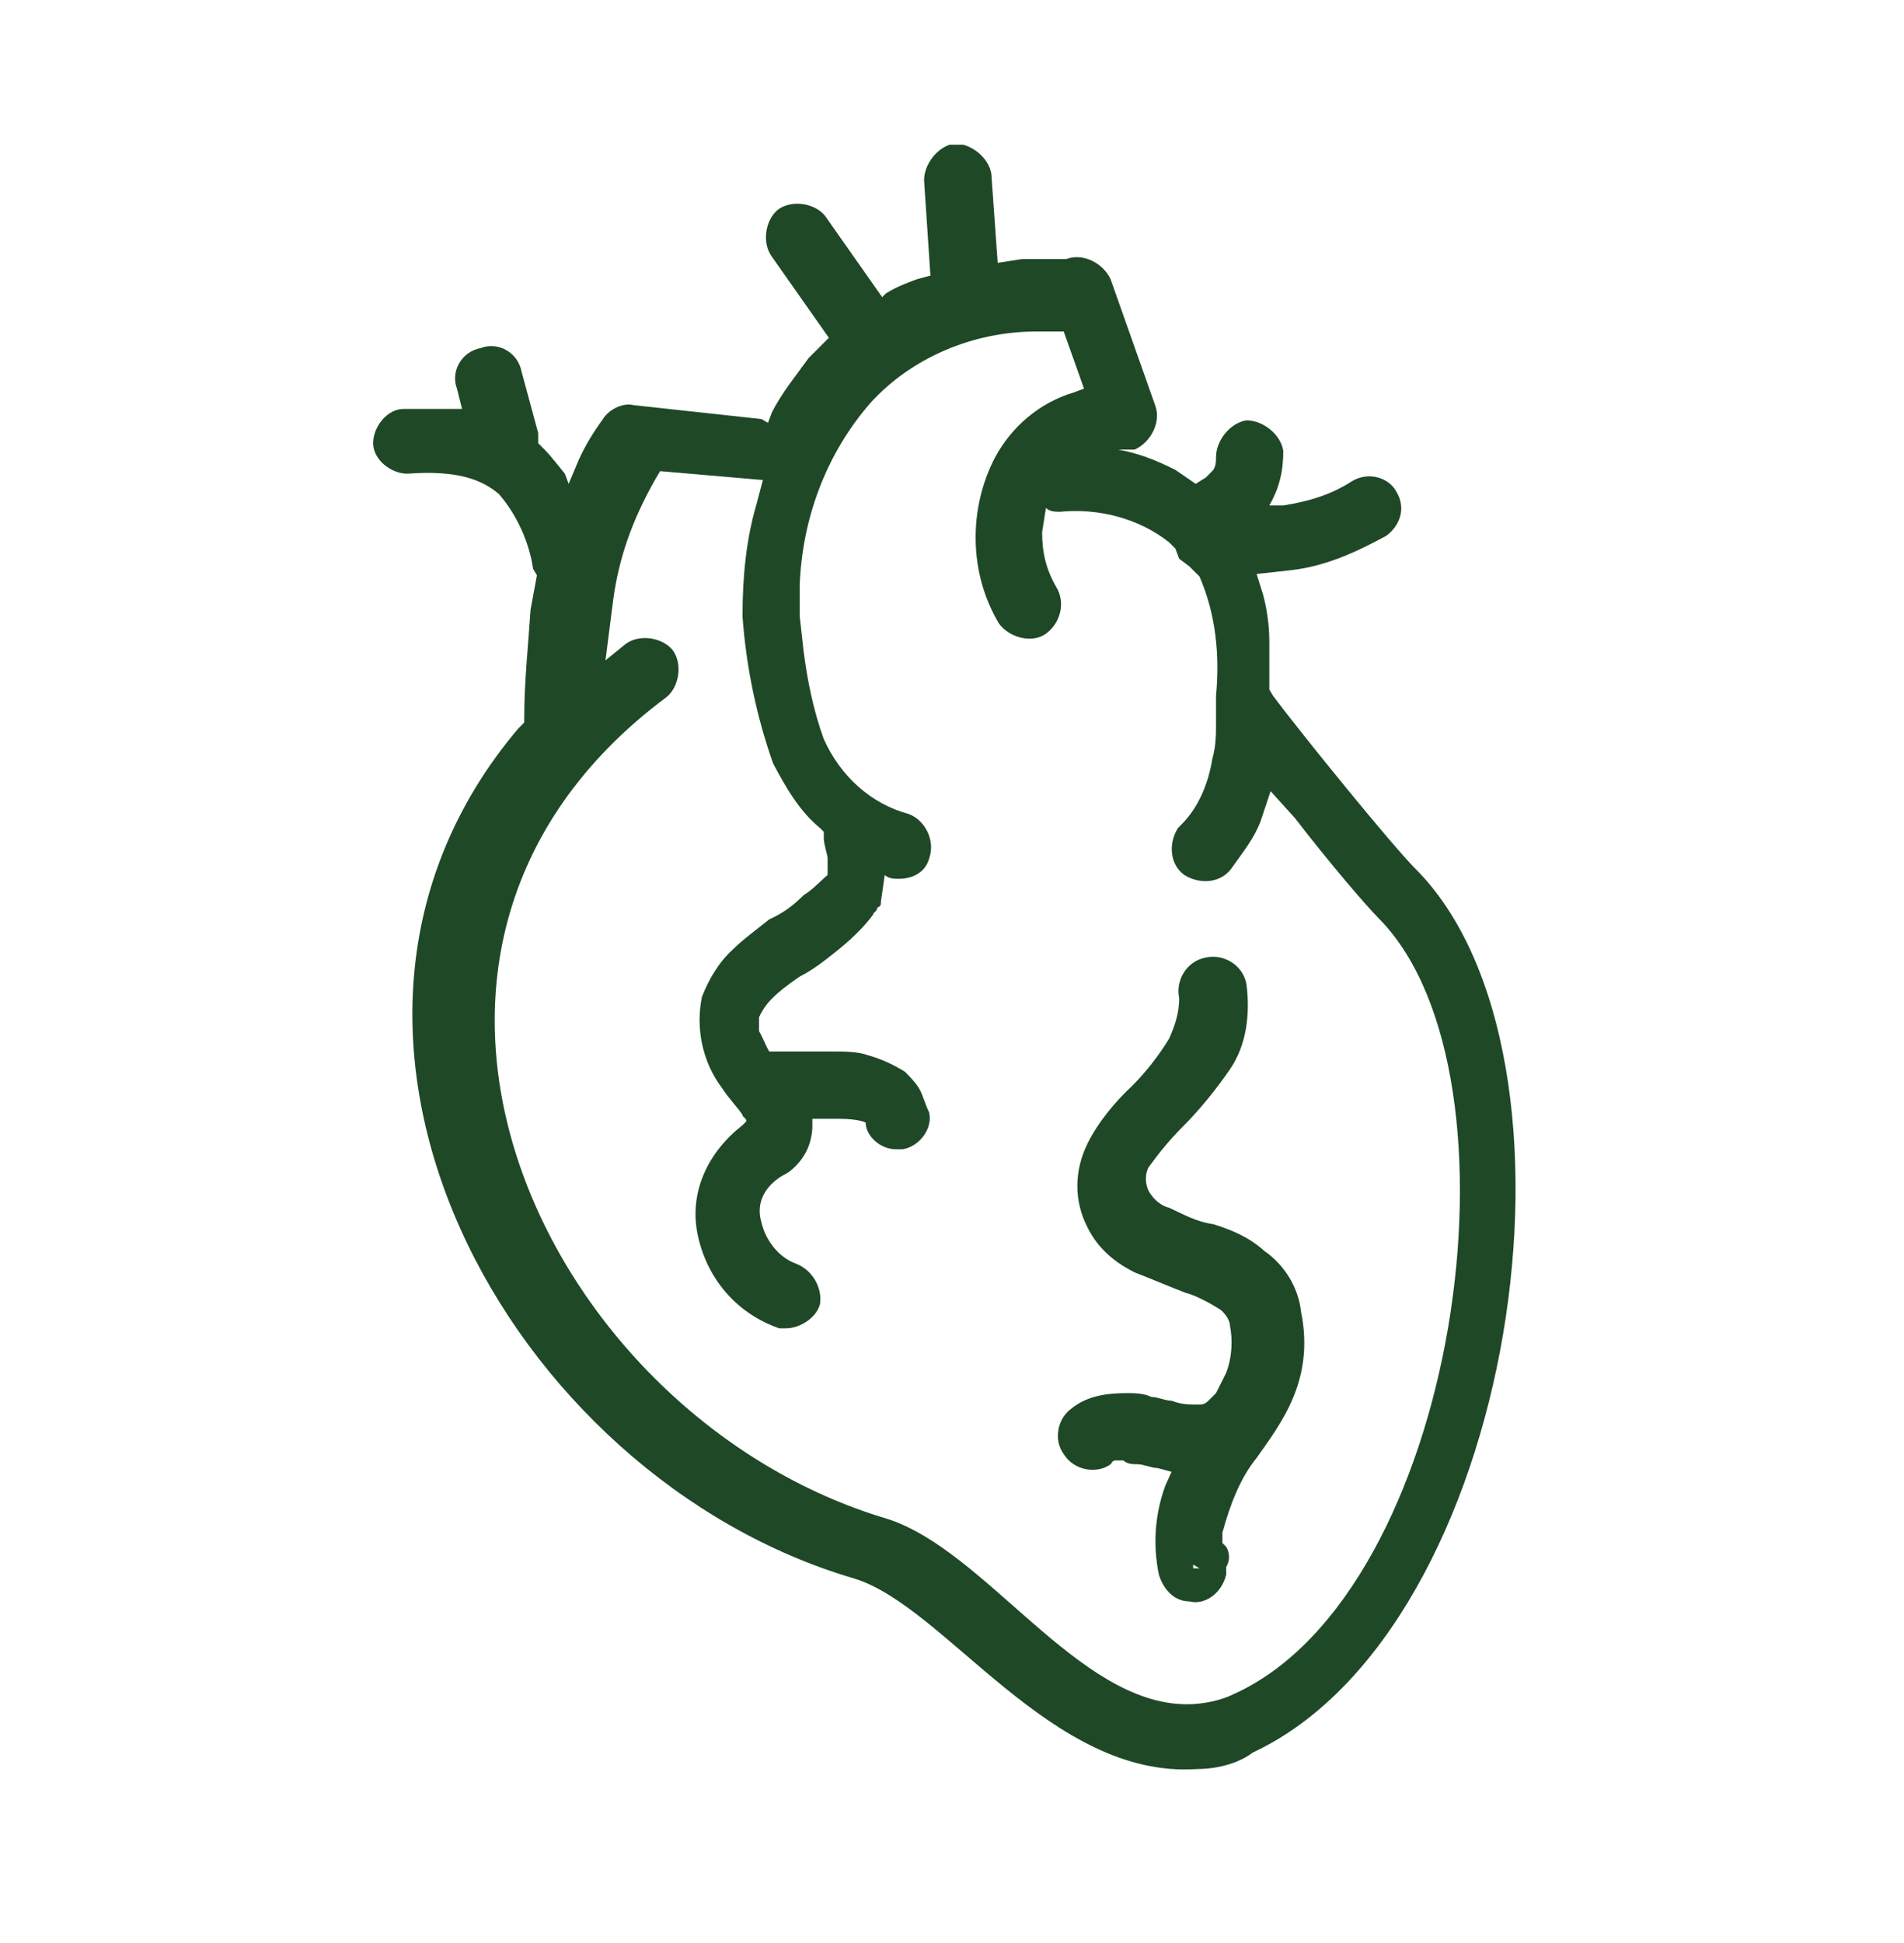 <?xml version="1.0" encoding="utf-8"?>
<!-- Generator: Adobe Illustrator 27.8.1, SVG Export Plug-In . SVG Version: 6.00 Build 0)  -->
<svg version="1.1" id="Layer_1" xmlns="http://www.w3.org/2000/svg" xmlns:xlink="http://www.w3.org/1999/xlink" x="0px" y="0px"
	 viewBox="0 0 150 153" style="enable-background:new 0 0 150 153;" xml:space="preserve">
<style type="text/css">
	.st0{clip-path:url(#SVGID_00000067203530772881391460000007540959030059138452_);}
	.st1{fill:#1F4827;}
</style>
<g id="Group_4317" transform="translate(0 0)">
	<g>
		<g>
			<defs>
				<rect id="SVGID_1_" x="29.3" y="11.4" width="91" height="128.1"/>
			</defs>
			<clipPath id="SVGID_00000112610537285944063370000016504320689365762745_">
				<use xlink:href="#SVGID_1_"  style="overflow:visible;"/>
			</clipPath>
			
				<g id="Group_4316" transform="translate(0 0)" style="clip-path:url(#SVGID_00000112610537285944063370000016504320689365762745_);">
				<path id="Path_244" class="st1" d="M94.3,139.3c-11.5,0.8-19.8-12.8-27-15c-27.3-8-46.6-43.1-26.5-66.9l0.5-0.5v-0.3
					c0-2.9,0.3-5.6,0.5-8.6l0.5-2.7l-0.3-0.5c-0.3-2.1-1.3-4.3-2.7-5.9c-1.3-1.1-3.2-1.9-7.2-1.6c-1.3,0-2.7-1.1-2.7-2.4
					s1.1-2.7,2.4-2.7c1.3,0,2.9,0,4.3,0h0.3L36,30.6c-0.5-1.3,0.3-2.9,1.9-3.2c1.3-0.5,2.9,0.3,3.2,1.9l1.3,4.8v0.8
					c0.3,0.3,0.3,0.3,0.5,0.5c0.5,0.5,1.1,1.3,1.6,1.9l0.3,0.8l0.8-1.9c0.5-1.1,1.1-2.1,1.9-3.2c0.5-0.8,1.6-1.3,2.4-1.1L60,33
					l0.5,0.3l0.3-0.8c0.8-1.6,1.9-2.9,2.9-4.3l1.6-1.6l-4.5-6.4c-0.8-1.1-0.5-2.9,0.5-3.7c1.1-0.8,2.9-0.5,3.7,0.5l0,0l4.5,6.4
					l0.3-0.3c0.8-0.5,1.6-0.8,2.4-1.1l1.1-0.3l-0.5-7.5c0-1.3,1.1-2.7,2.4-2.9c1.3,0,2.7,1.1,2.9,2.4l0,0l0.5,7l1.9-0.3
					c1.1,0,2.1,0,3.2,0h0.3l0,0c1.3-0.5,2.9,0.3,3.5,1.6l3.5,9.9c0.5,1.3-0.3,2.9-1.6,3.5l0,0h-1.3l0,0c1.6,0.3,2.9,0.8,4.5,1.6
					l1.6,1.1l0.8-0.5c0.3-0.3,0.3-0.3,0.5-0.5c0.3-0.3,0.3-0.8,0.3-1.1c0-1.3,1.1-2.7,2.4-2.9c1.3,0,2.7,1.1,2.9,2.4l0,0
					c0,1.6-0.3,2.9-1.1,4.3l0,0h1.1c1.9-0.3,3.7-0.8,5.4-1.9c1.3-0.8,2.9-0.3,3.5,0.8c0.8,1.3,0.3,2.7-0.8,3.5
					c-2.4,1.3-4.8,2.4-7.5,2.7l-2.7,0.3l0.5,1.6c0.3,1.1,0.5,2.4,0.5,3.7v2.4v0.3v1.1l0.3,0.5c2.4,3.2,9.4,11.8,11.2,13.6
					c14.7,14.7,8,59.9-12.8,69.6C97.8,138.7,96.2,139.3,94.3,139.3 M93.5,134.2c1.3,0,2.7-0.3,3.7-0.8c17.7-8,23.5-48.7,11.5-61
					c-1.1-1.1-4-4.5-6.7-8l-1.9-2.1l-0.8,2.4C98.8,66,98,67,97,68.4c-0.8,1.1-2.4,1.3-3.7,0.5c-1.1-0.8-1.3-2.4-0.5-3.7l0.3-0.3
					c1.3-1.3,2.1-3.2,2.4-5.1c0.3-1.1,0.3-1.9,0.3-2.9v-1.3v-0.8c0.3-3.2,0-6.4-1.3-9.4l-0.8-0.8L92.9,44l-0.3-0.8l-0.5-0.5
					c-2.4-1.9-5.6-2.7-8.6-2.4c-0.3,0-0.8,0-1.1-0.3l0,0l-0.3,1.9c0,1.6,0.3,2.9,1.1,4.3c0.8,1.3,0.3,2.9-0.8,3.7
					c-1.1,0.8-2.9,0.3-3.7-0.8l0,0c-2.4-4-2.4-9.1-0.3-13.1c1.3-2.4,3.5-4.3,6.2-5.1l0.8-0.3l-1.6-4.5h-2.1c-5.1,0-9.9,2.1-13.1,5.6
					c-3.5,4-5.4,9.1-5.6,14.4v2.4l0.3,2.7c0.3,2.4,0.8,4.8,1.6,7c1.3,2.9,3.7,5.1,6.7,5.9c1.3,0.5,2.1,2.1,1.6,3.5
					c-0.3,1.1-1.3,1.6-2.4,1.6c-0.3,0-0.8,0-1.1-0.3l0,0L69.4,71c0,0.3,0,0.3-0.3,0.5c0,0.3-0.3,0.3-0.3,0.5
					c-0.8,1.1-1.9,2.1-2.9,2.9S64,76.4,63,76.9c-1.9,1.3-2.7,2.1-3.2,3.2c0,0.3,0,0.8,0,1.1c0.3,0.5,0.5,1.1,0.8,1.6l0,0l0,0
					c0.3,0,0.8,0,1.1,0c0.5,0,1.1,0,1.6,0c0.8,0,1.6,0,2.4,0c0.8,0,1.9,0,2.7,0.3c1.1,0.3,2.1,0.8,2.9,1.3c0.3,0.3,0.8,0.8,1.1,1.3
					c0.3,0.5,0.5,1.3,0.8,1.9c0.3,1.3-0.8,2.7-2.1,2.9l0,0c-0.3,0-0.3,0-0.5,0c-1.3,0-2.4-1.1-2.4-2.1l0,0c0,0-0.5-0.3-2.1-0.3h-2.1
					v0.5c0,1.3-0.5,2.4-1.3,3.2c-0.3,0.3-0.5,0.5-1.1,0.8c-1.3,0.8-2.1,2.1-1.6,3.7c0.3,1.3,1.3,2.7,2.7,3.2
					c1.3,0.5,2.1,1.9,1.9,3.2c-0.3,1.1-1.6,1.9-2.7,1.9c-0.3,0-0.3,0-0.5,0c-3.2-1.1-5.6-3.7-6.4-7.2c-0.8-3.5,0.8-6.7,3.5-8.8
					l0.3-0.3c0-0.3-0.3-0.3-0.3-0.5c-0.3-0.5-1.1-1.3-1.6-2.1c-1.6-2.1-2.1-4.8-1.6-7.2c0.5-1.3,1.3-2.7,2.4-3.7
					c0.8-0.8,1.9-1.6,2.9-2.4c1.1-0.5,1.9-1.1,2.7-1.9c0.8-0.5,1.3-1.1,1.9-1.6l0,0c0,0,0-0.3,0-1.3c0-0.3-0.3-1.1-0.3-1.6v-0.5
					l-0.3-0.3c-1.6-1.3-2.7-3.2-3.7-5.1c-1.3-3.7-2.1-7.5-2.4-11.5c0,0,0,0,0-0.3c0-2.9,0.3-5.9,1.1-8.6l0.5-1.9L52,37.1
					c-1.9,3.2-3.2,6.4-3.7,10.2L47.7,52l1.6-1.3c1.1-0.8,2.9-0.5,3.7,0.5c0.8,1.1,0.5,2.9-0.5,3.7l0,0c-27,20.1-9.6,56.7,17.4,64.7
					C77.7,122.1,84.9,134.2,93.5,134.2 M93.7,126.1c-1.3,0-2.1-1.1-2.4-2.1c-0.5-2.4-0.3-4.8,0.5-7l0.5-1.1l-1.1-0.3
					c-0.5,0-1.1-0.3-1.6-0.3c-0.3,0-0.8,0-1.1-0.3c-0.3,0-0.5,0-0.5,0c-0.3,0-0.3,0-0.5,0.3c-1.1,0.8-2.9,0.5-3.7-0.8
					c-0.8-1.1-0.5-2.7,0.5-3.5c1.3-1.1,2.9-1.3,4.5-1.3c0.5,0,1.3,0,1.9,0.3c0.5,0,1.1,0.3,1.6,0.3c0.8,0.3,1.3,0.3,2.1,0.3
					c0.3,0,0.5,0,0.8-0.3l0.3-0.3l0.3-0.3l0.8-1.6c0.5-1.3,0.5-2.7,0.3-3.7c0-0.5-0.5-1.1-0.8-1.3c-0.8-0.5-1.9-1.1-2.7-1.3
					c-1.3-0.5-2.7-1.1-4-1.6c-1.6-0.8-2.9-1.9-3.7-3.5c-1.1-2.1-1.1-4.5,0-6.7c0.8-1.6,2.1-3.2,3.5-4.5c1.1-1.1,2.1-2.4,2.9-3.7
					c0.5-1.1,0.8-2.1,0.8-3.2c-0.3-1.3,0.5-2.9,2.1-3.2c1.3-0.3,2.9,0.5,3.2,2.1l0,0c0.3,2.4,0,4.8-1.3,6.7
					c-1.1,1.6-2.4,3.2-3.7,4.5c-1.1,1.1-1.9,2.1-2.7,3.2c-0.3,0.5-0.3,1.3,0,1.9c0.3,0.5,0.8,1.1,1.6,1.3c1.1,0.5,2.1,1.1,3.5,1.3
					c1.6,0.5,2.9,1.1,4,2.1c1.6,1.1,2.7,2.9,2.9,4.8c1.1,5.4-1.6,8.8-3.5,11.5c-1.3,1.6-2.1,3.7-2.7,5.9v0.8l0.3,0.3
					c0.3,0.5,0.3,1.1,0,1.6v0.3l0,0c0,0,0,0,0,0.3C96.2,125.6,94.8,126.4,93.7,126.1 M93.7,123.7L93.7,123.7l-1.1-0.3L93.7,123.7z
					 M94.5,123.5l-0.5-0.3v0.3H94.5L94.5,123.5z"/>
			</g>
		</g>
	</g>
</g>
</svg>
